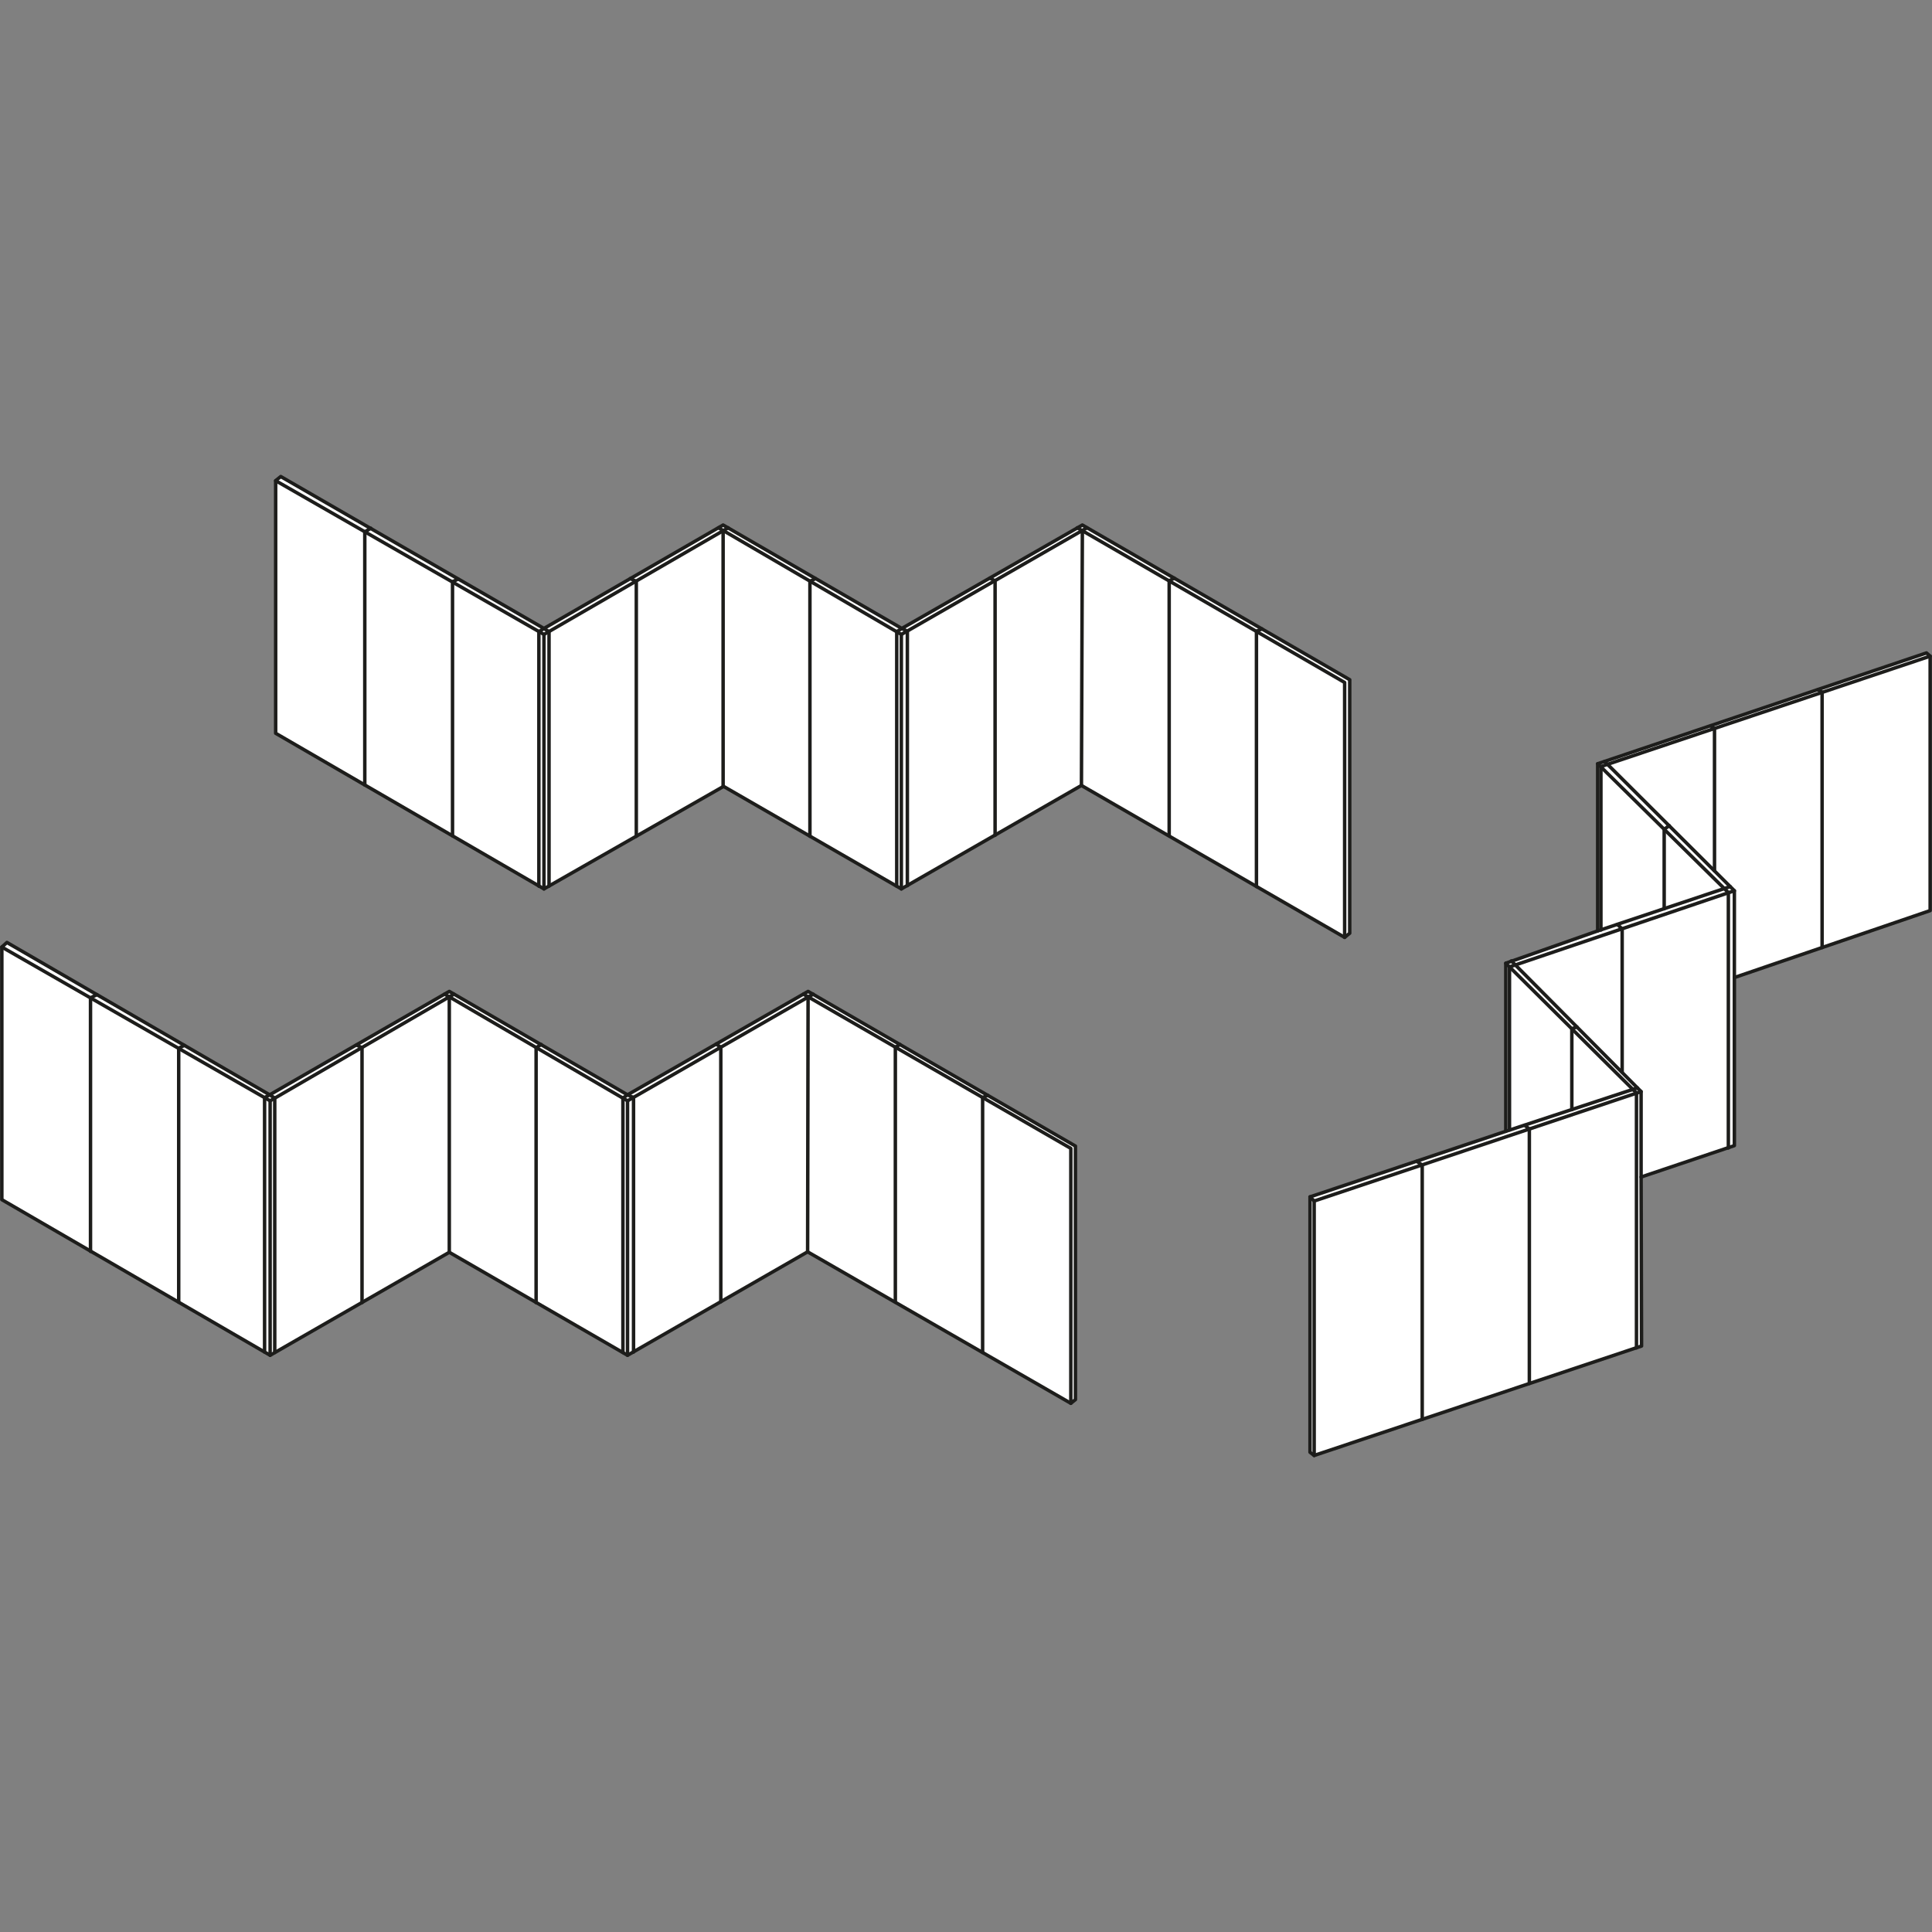 <?xml version="1.0" encoding="utf-8"?>
<!-- Generator: Adobe Illustrator 25.0.1, SVG Export Plug-In . SVG Version: 6.00 Build 0)  -->
<svg version="1.1" id="Ebene_1" xmlns="http://www.w3.org/2000/svg" xmlns:xlink="http://www.w3.org/1999/xlink" x="0px" y="0px"
	 viewBox="0 0 418.4 418.4" style="enable-background:new 0 0 418.4 418.4;" xml:space="preserve">
<rect x="0" y="0" width="418.4" height="418.4" fill="#808080" stroke="none"/>
<style type="text/css">
	.st0{fill:#FFFFFF;stroke:#1D1D1B;stroke-width:0.75;stroke-linecap:round;stroke-linejoin:round;}
	.st1{fill:none;stroke:#1D1D1B;stroke-width:0.75;stroke-linecap:round;stroke-linejoin:round;}
</style>
<g id="Ebene_2_1_">
	<g id="Ebene_2-2">
		<polygon class="st0" points="59.7,104.1 60.8,103.2 117.8,136.1 156.6,113.7 195.3,136.1 234.4,113.7 292.3,147.2 292.3,202.1 
			291.2,203 234.2,170.1 195.2,192.5 156.7,170.3 117.8,192.5 59.7,158.8 		"/>
		<polyline class="st1" points="59.7,104.1 117.8,137.4 117.8,192.5 		"/>
		<polyline class="st1" points="116.7,191.9 116.7,136.8 117.8,136.1 118.9,136.8 118.9,191.9 		"/>
		<line class="st1" x1="117.8" y1="137.4" x2="157.7" y2="114.3"/>
		<polyline class="st1" points="195.2,192.5 195.2,137.4 155.6,114.3 		"/>
		<line class="st1" x1="156.6" y1="114.9" x2="156.6" y2="170.3"/>
		<polyline class="st1" points="194.2,191.9 194.2,136.8 195.3,136.1 196.5,136.7 196.5,191.8 		"/>
		<line class="st1" x1="195.2" y1="137.4" x2="235.4" y2="114.3"/>
		<polyline class="st1" points="291.2,203 291.2,147.8 233.3,114.3 		"/>
		<line class="st1" x1="234.4" y1="114.9" x2="234.2" y2="170.1"/>
		<polyline class="st1" points="79,170 79,115.2 80.3,114.4 		"/>
		<polyline class="st1" points="98,181 98,126 99.2,125.4 		"/>
		<polyline class="st1" points="137.8,181.1 137.8,125.9 136.5,125.3 		"/>
		<polyline class="st1" points="175.4,181.1 175.4,125.9 176.6,125.3 		"/>
		<polyline class="st1" points="215.5,180.9 215.5,125.8 214.4,125.2 		"/>
		<polyline class="st1" points="253.2,181 253.2,125.8 254.3,125.2 		"/>
		<polyline class="st1" points="272.1,192 272.1,136.7 273.3,136.2 		"/>
		<polygon class="st0" points="0.4,205.1 1.5,204.1 58.4,237.1 97.3,214.7 135.9,237.1 175,214.7 232.9,248.2 232.9,303.1 
			231.9,303.9 174.9,271.1 135.9,293.5 97.3,271.2 58.5,293.5 0.4,259.8 		"/>
		<polyline class="st1" points="0.4,205.1 58.5,238.4 58.5,293.5 		"/>
		<polyline class="st1" points="57.3,292.8 57.3,237.7 58.4,237.1 59.5,237.8 59.5,292.9 		"/>
		<line class="st1" x1="58.5" y1="238.4" x2="98.3" y2="215.3"/>
		<polyline class="st1" points="135.9,293.5 135.9,238.4 96.3,215.3 		"/>
		<line class="st1" x1="97.3" y1="215.9" x2="97.3" y2="271.2"/>
		<polyline class="st1" points="134.9,292.9 134.9,237.8 135.9,237.1 137.2,237.7 137.2,292.8 		"/>
		<line class="st1" x1="135.9" y1="238.4" x2="176.1" y2="215.3"/>
		<polyline class="st1" points="231.9,303.9 231.9,248.7 174,215.3 		"/>
		<line class="st1" x1="175" y1="215.9" x2="174.9" y2="271.1"/>
		<polyline class="st1" points="19.6,271 19.6,216.1 21,215.4 		"/>
		<polyline class="st1" points="38.7,282 38.7,227 39.9,226.4 		"/>
		<polyline class="st1" points="78.4,282.1 78.4,226.9 77.2,226.3 		"/>
		<polyline class="st1" points="116.1,282.1 116.1,226.9 117.2,226.2 		"/>
		<polyline class="st1" points="156.1,281.9 156.1,226.8 155.1,226.1 		"/>
		<polyline class="st1" points="193.9,282 193.9,226.8 194.9,226.2 		"/>
		<polyline class="st1" points="212.8,292.9 212.8,237.7 213.9,237.2 		"/>
		<polygon class="st0" points="418,142.1 418,197.2 375.6,211.7 375.6,248.1 355.4,254.9 355.5,291.5 284.6,315.2 283.7,314.5 
			283.7,259.2 326.1,245 326.1,208.6 346,201.6 346,165.4 417.2,141.4 		"/>
		<polyline class="st1" points="284.6,315.2 284.6,260.1 355.4,236.4 355.4,254.9 		"/>
		<line class="st1" x1="355.4" y1="236.4" x2="327.3" y2="208.1"/>
		<polyline class="st1" points="326.1,208.6 354.4,236.7 354.4,291.9 		"/>
		<line class="st1" x1="326.1" y1="245" x2="354.6" y2="235.6"/>
		<polyline class="st1" points="375.6,211.7 375.6,192.9 326.9,209.4 326.9,244.7 		"/>
		<line class="st1" x1="375.6" y1="192.9" x2="347.5" y2="164.9"/>
		<polyline class="st1" points="346,165.4 374.3,193.3 374.3,248.6 		"/>
		<line class="st1" x1="346" y1="201.6" x2="374.7" y2="192"/>
		<polyline class="st1" points="418,142.1 346.7,166 346.7,201.4 		"/>
		<line class="st1" x1="283.7" y1="259.2" x2="284.6" y2="260.1"/>
		<polyline class="st1" points="308,307.4 308,252.3 306.8,251.5 		"/>
		<polyline class="st1" points="331.2,299.6 331.2,244.5 330.2,243.7 		"/>
		<polyline class="st1" points="340.4,240.3 340.4,222.8 341.5,222.4 		"/>
		<polyline class="st1" points="351.3,232.2 351.3,201.2 350.3,200.2 		"/>
		<polyline class="st1" points="360.4,196.8 360.4,179.6 361.5,178.8 		"/>
		<polyline class="st1" points="371.3,188.6 371.3,157.8 370.5,157.2 		"/>
		<polyline class="st1" points="394.6,205.2 394.6,149.9 393.7,149.4 		"/>
	</g>
</g>
</svg>
